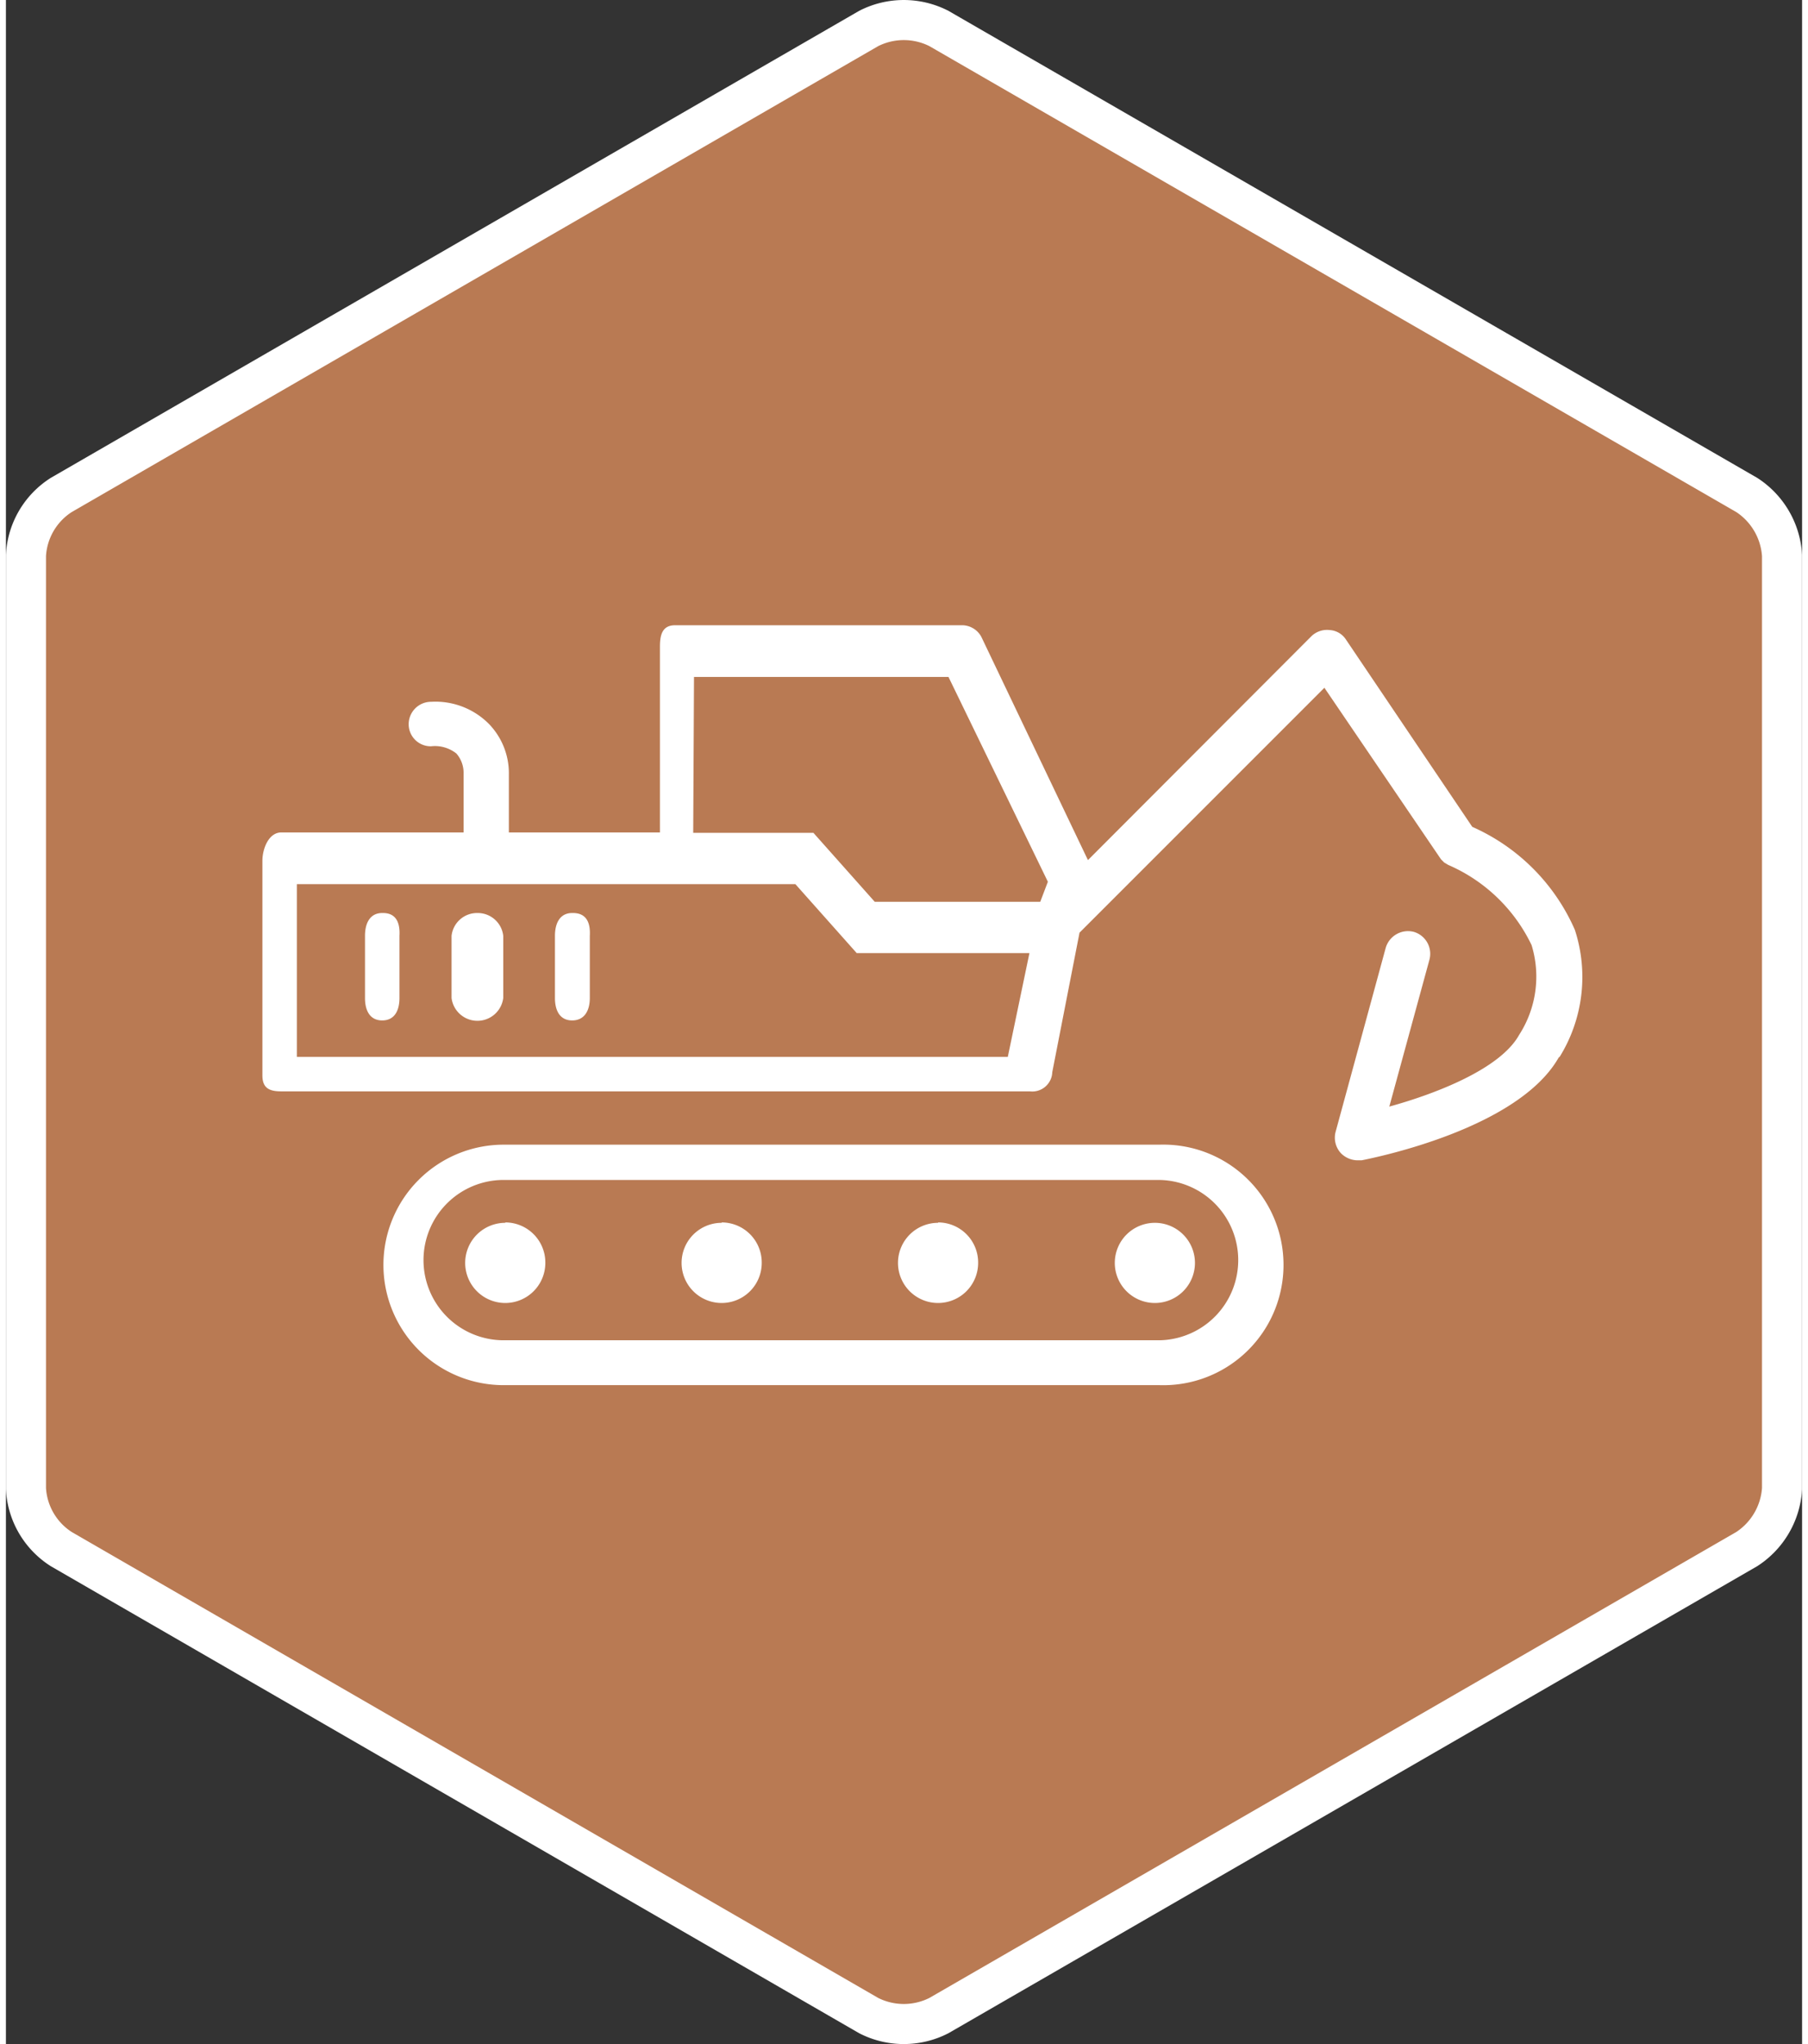 <svg id="Calque_1" data-name="Calque 1" xmlns="http://www.w3.org/2000/svg" viewBox="0 0 44.82 51" width="46px" height="52px"><rect x="0" y="0" width="44.82" height="51" fill="#333333" stroke="none"/><defs><style>.cls-1{fill:#b97a53;stroke:#fff;stroke-miterlimit:10;}.cls-2{fill:#fff;}</style></defs><title>Sparfel-SVG</title><path class="cls-1" d="M44.32,37.14a1.94,1.94,0,0,1-.88,1.51L23.28,50.29a1.93,1.93,0,0,1-1.75,0L1.38,38.65A1.91,1.91,0,0,1,.5,37.14V13.86a1.91,1.91,0,0,1,.88-1.51L21.53.71a1.93,1.93,0,0,1,1.75,0L43.44,12.35a1.94,1.94,0,0,1,.88,1.51Z"/><path class="cls-2" d="M29.67,31.51a1,1,0,1,1-1-1A1,1,0,0,1,29.67,31.51Zm-11.81-1a1,1,0,1,0,1,1A1,1,0,0,0,17.86,30.5Zm5.4,0a1,1,0,1,0,1,1A1,1,0,0,0,23.26,30.5Zm-10.8,0a1,1,0,1,0,1,1A1,1,0,0,0,12.46,30.5Zm19.42,1.05a3,3,0,0,1-3.09,3H12.42a3,3,0,1,1,0-6H28.79A3,3,0,0,1,31.88,31.55Zm-1.13-.12a2,2,0,0,0-2-2H12.42a2,2,0,0,0-2,2,2,2,0,0,0,2,2l16.37,0A2,2,0,0,0,30.75,31.43Zm8-5.06c-1,1.77-4.52,2.49-4.92,2.57h-.11a.59.59,0,0,1-.41-.18.57.57,0,0,1-.13-.53l1.25-4.59a.58.58,0,0,1,.7-.4.57.57,0,0,1,.39.7l-1,3.66c1.16-.32,2.77-.94,3.24-1.79a2.68,2.68,0,0,0,.31-2.24,4.12,4.12,0,0,0-2.08-2l0,0-.1-.06-.08-.08,0,0L32.9,17.16l-6.11,6.11-.68,3.48a.5.5,0,0,1-.56.48H6.87c-.31,0-.47-.09-.47-.4V21.48c0-.31.16-.71.47-.71h4.55V19.3a.73.73,0,0,0-.18-.5.86.86,0,0,0-.63-.18.55.55,0,0,1-.56-.55.56.56,0,0,1,.56-.56,1.88,1.88,0,0,1,1.45.56,1.77,1.77,0,0,1,.49,1.26v1.44h3.77V16.13c0-.31.07-.53.38-.53h7.14a.55.55,0,0,1,.5.29L27,21.46l5.57-5.58a.56.56,0,0,1,.46-.16.52.52,0,0,1,.41.24l3.15,4.67a5,5,0,0,1,2.56,2.57A3.79,3.79,0,0,1,38.77,26.37Zm-21.6-5.6h3l1.53,1.72h4.13L26,22l-2.48-5.11H17.17Zm8.39,3a.06.06,0,0,0,0,0H21.23L19.7,22.06H7.26v4.31H25Zm-16.15-1c-.31,0-.43.26-.43.57V24.9c0,.31.12.56.43.56s.43-.25.43-.56V23.35C9.84,23,9.72,22.78,9.41,22.78Zm2.37,0a.64.64,0,0,0-.64.57V24.9a.65.65,0,0,0,1.29,0V23.35A.64.64,0,0,0,11.78,22.78Zm2.37,0c-.31,0-.43.26-.43.57V24.9c0,.31.12.56.43.56s.44-.25.44-.56V23.35C14.59,23,14.47,22.78,14.15,22.78Z"/></svg>